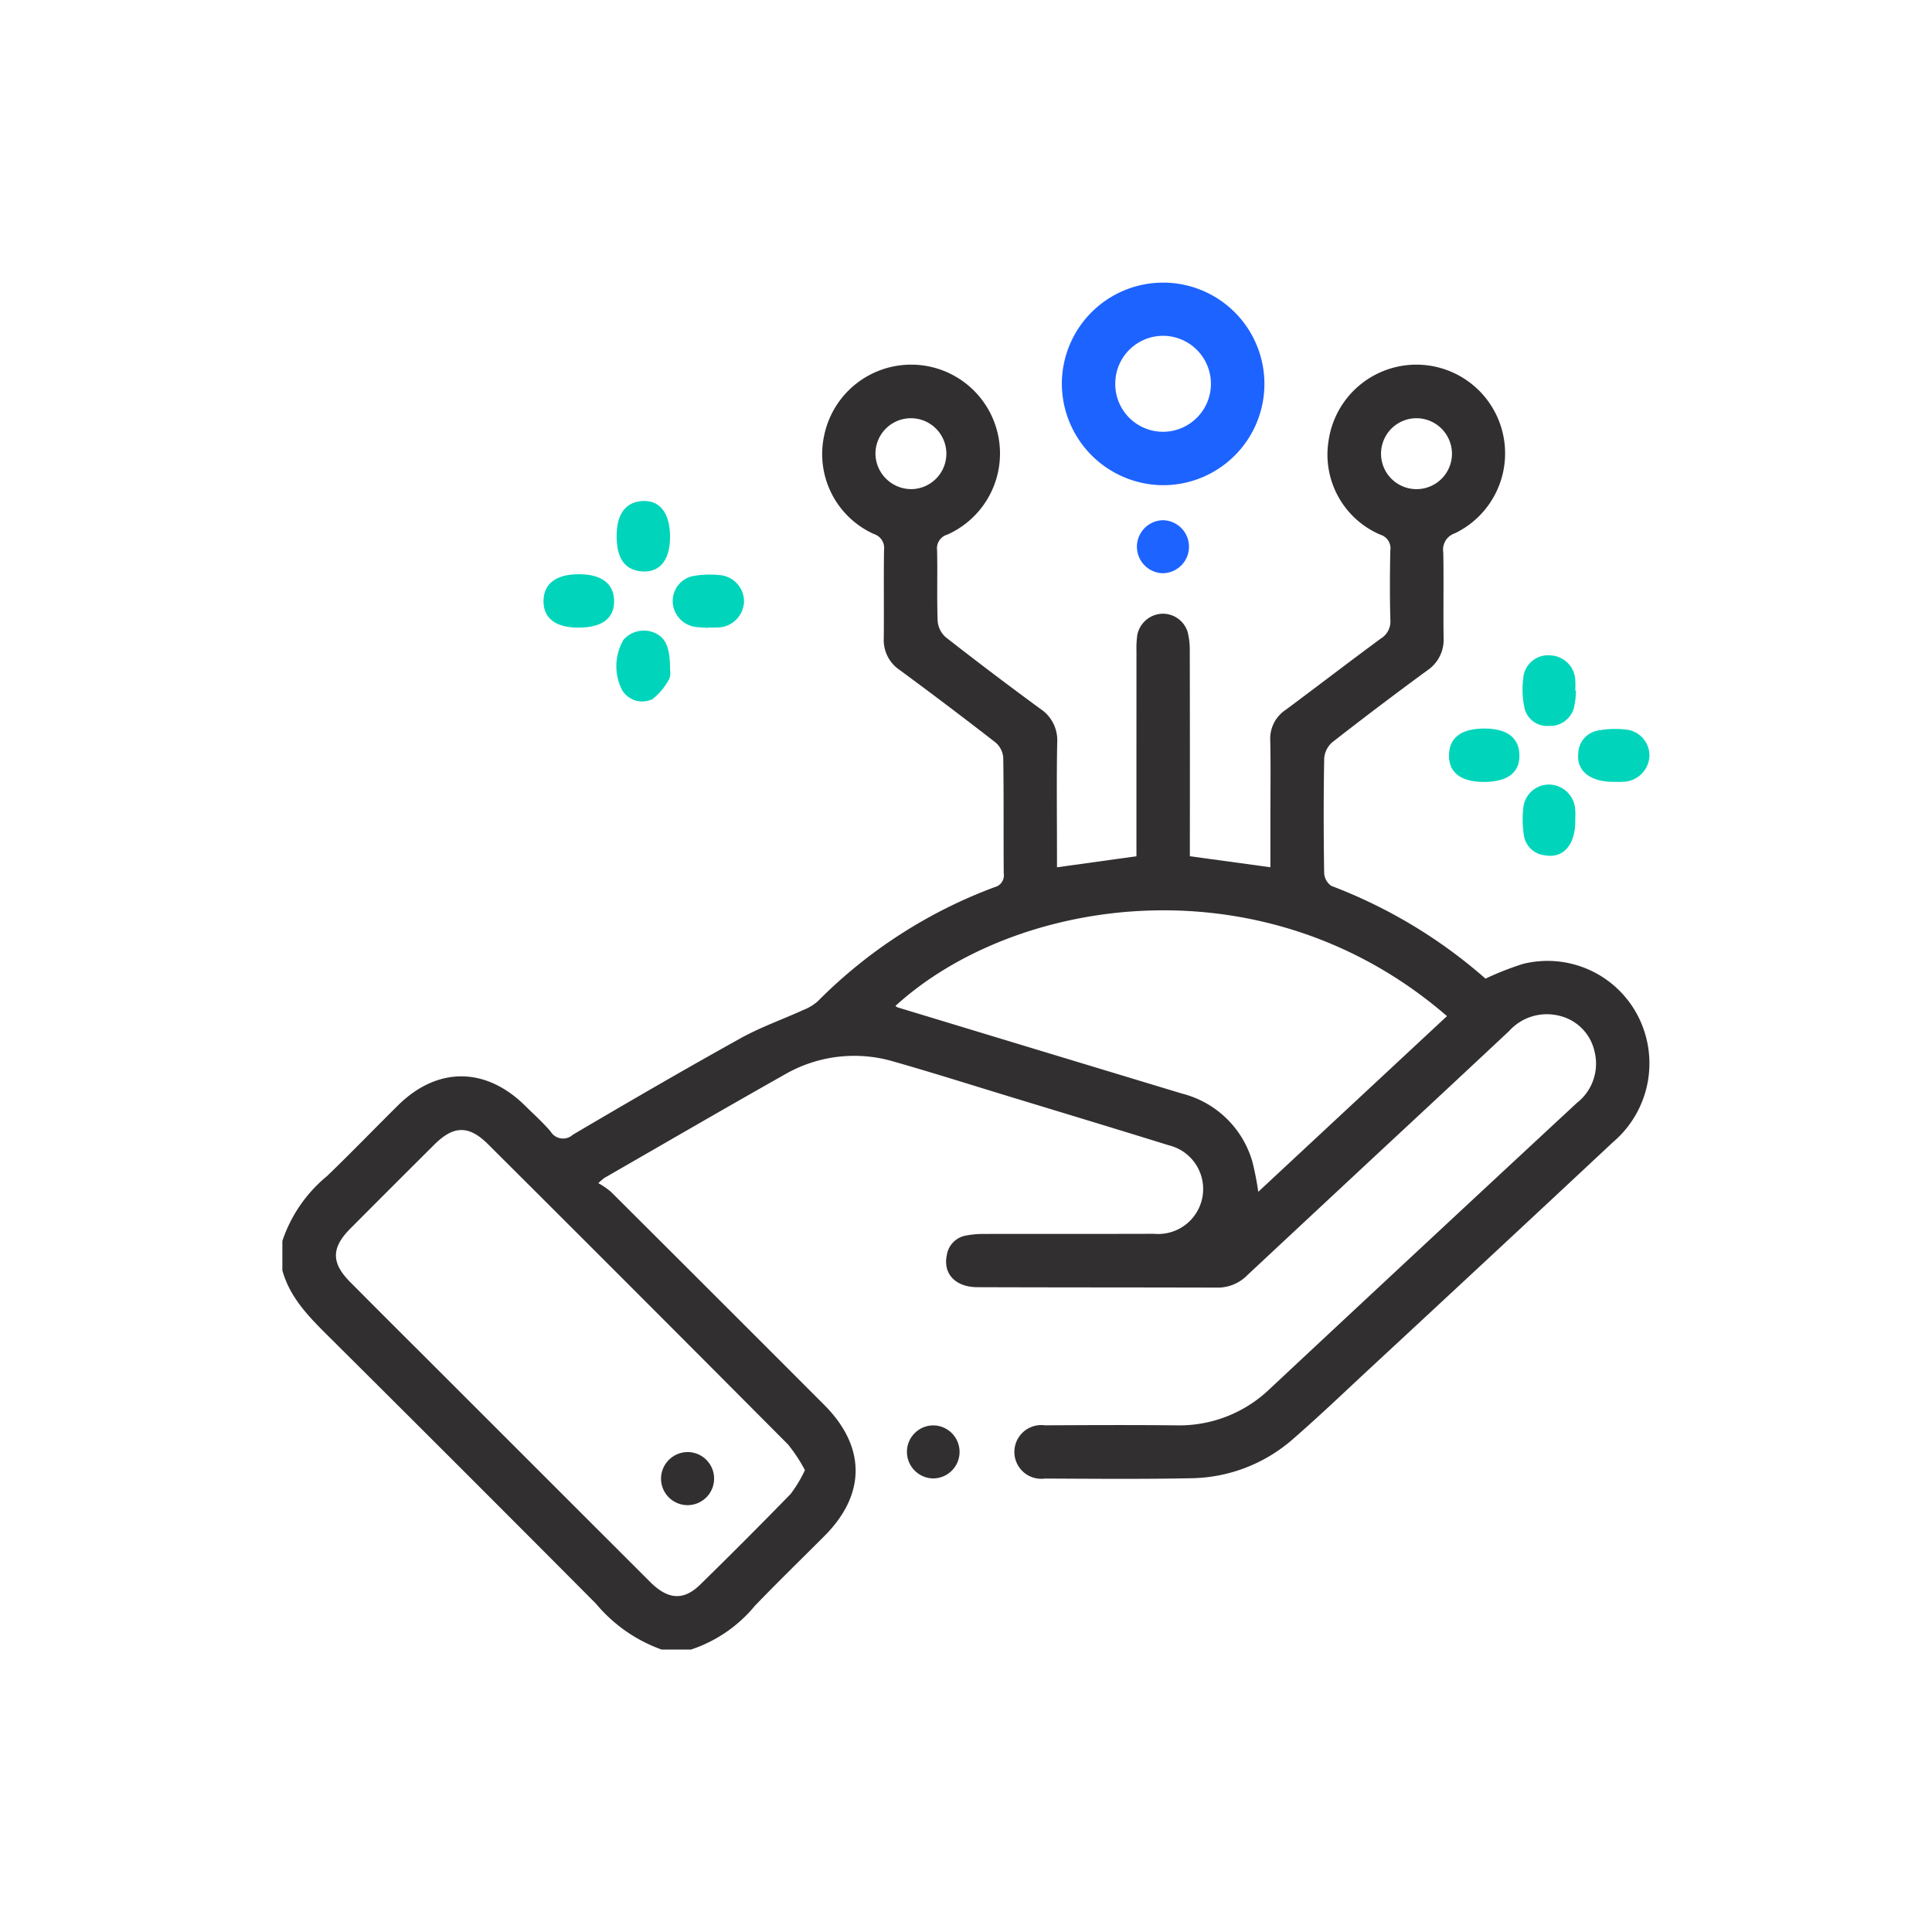 <svg xmlns="http://www.w3.org/2000/svg" viewBox="0 0 137.872 137.872"><defs><style>.cls-1{fill:#322f30;}.cls-2{fill:#1d63ff;}.cls-3{fill:#00d5bb;}.cls-4{fill:none;}</style></defs><g id="Capa_2" data-name="Capa 2"><g id="Capa_1-2" data-name="Capa 1"><g id="owbi3B"><path class="cls-1" d="M20.15,88.56a10.145,10.145,0,0,1,3.181-4.626c1.715-1.652,3.37-3.367,5.062-5.043,2.807-2.783,6.269-2.77,9.088.023.609.604,1.254,1.177,1.808,1.828a1.035,1.035,0,0,0,1.587.237c3.962-2.336,7.942-4.646,11.962-6.88,1.43-.795,2.996-1.344,4.491-2.025a3.506,3.506,0,0,0,1.034-.625,34.865,34.865,0,0,1,12.617-8.14.865.865,0,0,0,.649-.977c-.024-2.763.01-5.526-.036-8.288a1.577,1.577,0,0,0-.558-1.065q-3.383-2.631-6.837-5.17A2.571,2.571,0,0,1,63.068,45.541c.021-2.096-.013-4.192.018-6.287a1.046,1.046,0,0,0-.715-1.143A6.253,6.253,0,0,1,58.824,31.037a6.339,6.339,0,1,1,8.784,7.112,1.017,1.017,0,0,0-.735,1.118c.039,1.682-.023,3.367.04,5.048a1.723,1.723,0,0,0,.573,1.156q3.338,2.61,6.758,5.115a2.683,2.683,0,0,1,1.2,2.419c-.048,2.603-.016,5.208-.015,7.812,0,.343,0,.686,0,1.075l5.67-.787,0-1.018q0-6.812.002-13.623a6.989,6.989,0,0,1,.057-1.139,1.887,1.887,0,0,1,1.72-1.526,1.852,1.852,0,0,1,1.879,1.315,5.215,5.215,0,0,1,.148,1.316q.015,6.812.006,13.623v1.05l5.748.786c0-1.227,0-2.424,0-3.62 0-1.81.028-3.621-.011-5.43a2.464,2.464,0,0,1,1.1-2.182c2.268-1.685,4.508-3.408,6.783-5.083a1.426,1.426,0,0,0,.689-1.328c-.047-1.65-.037-3.303-.005-4.953a1.011,1.011,0,0,0-.707-1.135,6.21,6.21,0,0,1-3.694-6.731,6.331,6.331,0,1,1,9.013,6.629,1.225,1.225,0,0,0-.832,1.357c.042,2.031-.007,4.065.024,6.097a2.633,2.633,0,0,1-1.178,2.34q-3.418,2.505-6.759,5.114a1.69,1.69,0,0,0-.584,1.145c-.05,2.73-.044,5.462-.003,8.192a1.186,1.186,0,0,0,.516.92,35.93,35.93,0,0,1,10.997,6.617,21.331,21.331,0,0,1,2.674-1.051,7.26,7.26,0,0,1,8.159,3.628,7.381,7.381,0,0,1-1.733,9.091q-8.63,8.068-17.295,16.097c-1.837,1.708-3.651,3.444-5.542,5.09a11.248,11.248,0,0,1-7.322,2.798c-3.46.07-6.923.036-10.385.022a1.917,1.917,0,1,1-.001-3.799c3.112-.016,6.225-.031,9.337.002a9.318,9.318,0,0,0,6.731-2.617Q101.561,88.885,112.525,78.71a3.552,3.552,0,0,0,1.267-3.661,3.366,3.366,0,0,0-2.639-2.589,3.619,3.619,0,0,0-3.46,1.118q-4.556,4.264-9.128,8.511-4.775,4.449-9.545,8.903a2.949,2.949,0,0,1-2.121.895c-5.717-.018-11.434-.009-17.15-.03-1.577-.006-2.457-.962-2.184-2.276a1.672,1.672,0,0,1,1.362-1.407,6.521,6.521,0,0,1,1.322-.117c4.034-.009,8.067.004,12.101-.01a3.211,3.211,0,0,0,1.046-6.32C79.612,80.55,75.819,79.405,72.028,78.25c-2.729-.832-5.449-1.695-8.192-2.477a9.909,9.909,0,0,0-7.827.901c-4.311,2.431-8.589,4.919-12.879,7.386a4.93,4.93,0,0,0-.433.372,5.74,5.74,0,0,1,.883.6q7.625,7.6,15.232,15.218c2.986,2.987,2.995,6.379.03,9.353-1.659,1.664-3.347,3.301-4.975,4.995a9.95,9.95,0,0,1-4.558,3.118H47.213a10.861,10.861,0,0,1-4.676-3.266q-9.501-9.551-19.056-19.05c-1.4-1.392-2.783-2.767-3.332-4.744Zm37.291,16.352a11.165,11.165,0,0,0-1.206-1.832Q45.56,92.349,34.838,81.664c-1.368-1.367-2.458-1.361-3.835.009q-3.003,2.988-5.992,5.99c-1.379,1.385-1.383,2.457-.017,3.832q2.617,2.633,5.25,5.252,8.078,8.077,16.159,16.152c1.263,1.261,2.381,1.34,3.557.19q3.266-3.196,6.455-6.469A9.187,9.187,0,0,0,57.44,104.913Zm45.819-32.4c-13.08-11.317-30.834-8.517-39.361-.725a.677.677,0,0,0,.157.102q10.143,3.079,20.289,6.15a7.018,7.018,0,0,1,5.03,4.869,21.211,21.211,0,0,1,.418,2.142ZM65.068,34.905a2.53,2.53,0,1,0-2.593-2.491A2.56,2.56,0,0,0,65.068,34.905Zm36.004-5.06a2.531,2.531,0,1,0,2.544,2.529A2.542,2.542,0,0,0,101.072,29.845Z"/><path class="cls-2" d="M75.776,27.345a7.228,7.228,0,1,1,7.148,7.279A7.264,7.264,0,0,1,75.776,27.345Zm3.812.031a3.409,3.409,0,0,0,3.435,3.437,3.424,3.424,0,1,0-.066-6.848A3.412,3.412,0,0,0,79.588,27.376Z"/><path class="cls-3" d="M115.136,55.794c-1.641.006-2.643-.78-2.507-2.007a1.694,1.694,0,0,1,1.346-1.642,6.774,6.774,0,0,1,2.062-.083,1.862,1.862,0,0,1,1.667,1.967,1.933,1.933,0,0,1-1.905,1.762C115.58,55.807,115.358,55.794,115.136,55.794Z"/><path class="cls-3" d="M47.817,38.325c-.004,1.747-.832,2.651-2.224,2.426-1.08-.174-1.595-.995-1.588-2.527.007-1.438.553-2.276,1.593-2.443C46.99,35.559,47.821,36.511,47.817,38.325Z"/><path class="cls-3" d="M105.87,55.802c-1.677-.004-2.548-.725-2.462-2.037.078-1.185.935-1.78,2.555-1.775,1.535.005,2.384.617,2.462,1.773C108.514,55.097,107.626,55.805,105.87,55.802Z"/><path class="cls-3" d="M50.551,44.805c-.315-.022-.634-.023-.945-.07a1.879,1.879,0,0,1-1.597-1.741,1.818,1.818,0,0,1,1.415-1.879,6.626,6.626,0,0,1,1.879-.079,1.888,1.888,0,0,1,1.791,1.954,1.919,1.919,0,0,1-1.972,1.789c-.189.012-.379.002-.569.002Z"/><path class="cls-3" d="M47.816,47.818a1.134,1.134,0,0,1-.058.632,4.496,4.496,0,0,1-1.201,1.445,1.681,1.681,0,0,1-2.162-.647,3.741,3.741,0,0,1,.107-3.604,1.944,1.944,0,0,1,2.245-.47C47.524,45.543,47.823,46.226,47.816,47.818Z"/><path class="cls-3" d="M112.462,49.302a5.636,5.636,0,0,1-.144,1.217,1.755,1.755,0,0,1-1.793,1.282,1.647,1.647,0,0,1-1.742-1.315,6.213,6.213,0,0,1-.081-2.059A1.771,1.771,0,0,1,110.645,46.77a1.851,1.851,0,0,1,1.773,1.866c.016.22.002.442.002.664Z"/><path class="cls-3" d="M112.415,58.588c.011,1.676-.847,2.674-2.118,2.454a1.682,1.682,0,0,1-1.55-1.44,7.303,7.303,0,0,1-.037-1.97,1.835,1.835,0,0,1,1.885-1.643,1.889,1.889,0,0,1,1.817,1.84C112.434,58.08,112.415,58.335,112.415,58.588Z"/><path class="cls-3" d="M41.257,44.789c-1.637-.006-2.5-.684-2.47-1.941.029-1.224.927-1.88,2.565-1.871,1.567.008,2.443.671,2.472,1.87C43.853,44.125,42.968,44.795,41.257,44.789Z"/><path class="cls-2" d="M82.965,40.907a1.892,1.892,0,0,1,.053-3.783,1.892,1.892,0,0,1-.053,3.783Z"/><path class="cls-1" d="M64.721,103.594a1.889,1.889,0,0,1,1.879-1.875,1.892,1.892,0,0,1-.03,3.784A1.898,1.898,0,0,1,64.721,103.594Z"/><path class="cls-1" d="M49.031,103.623a1.894,1.894,0,1,1-1.859,1.896A1.909,1.909,0,0,1,49.031,103.623Z"/></g><rect class="cls-4" width="137.872" height="137.872"/></g></g></svg>